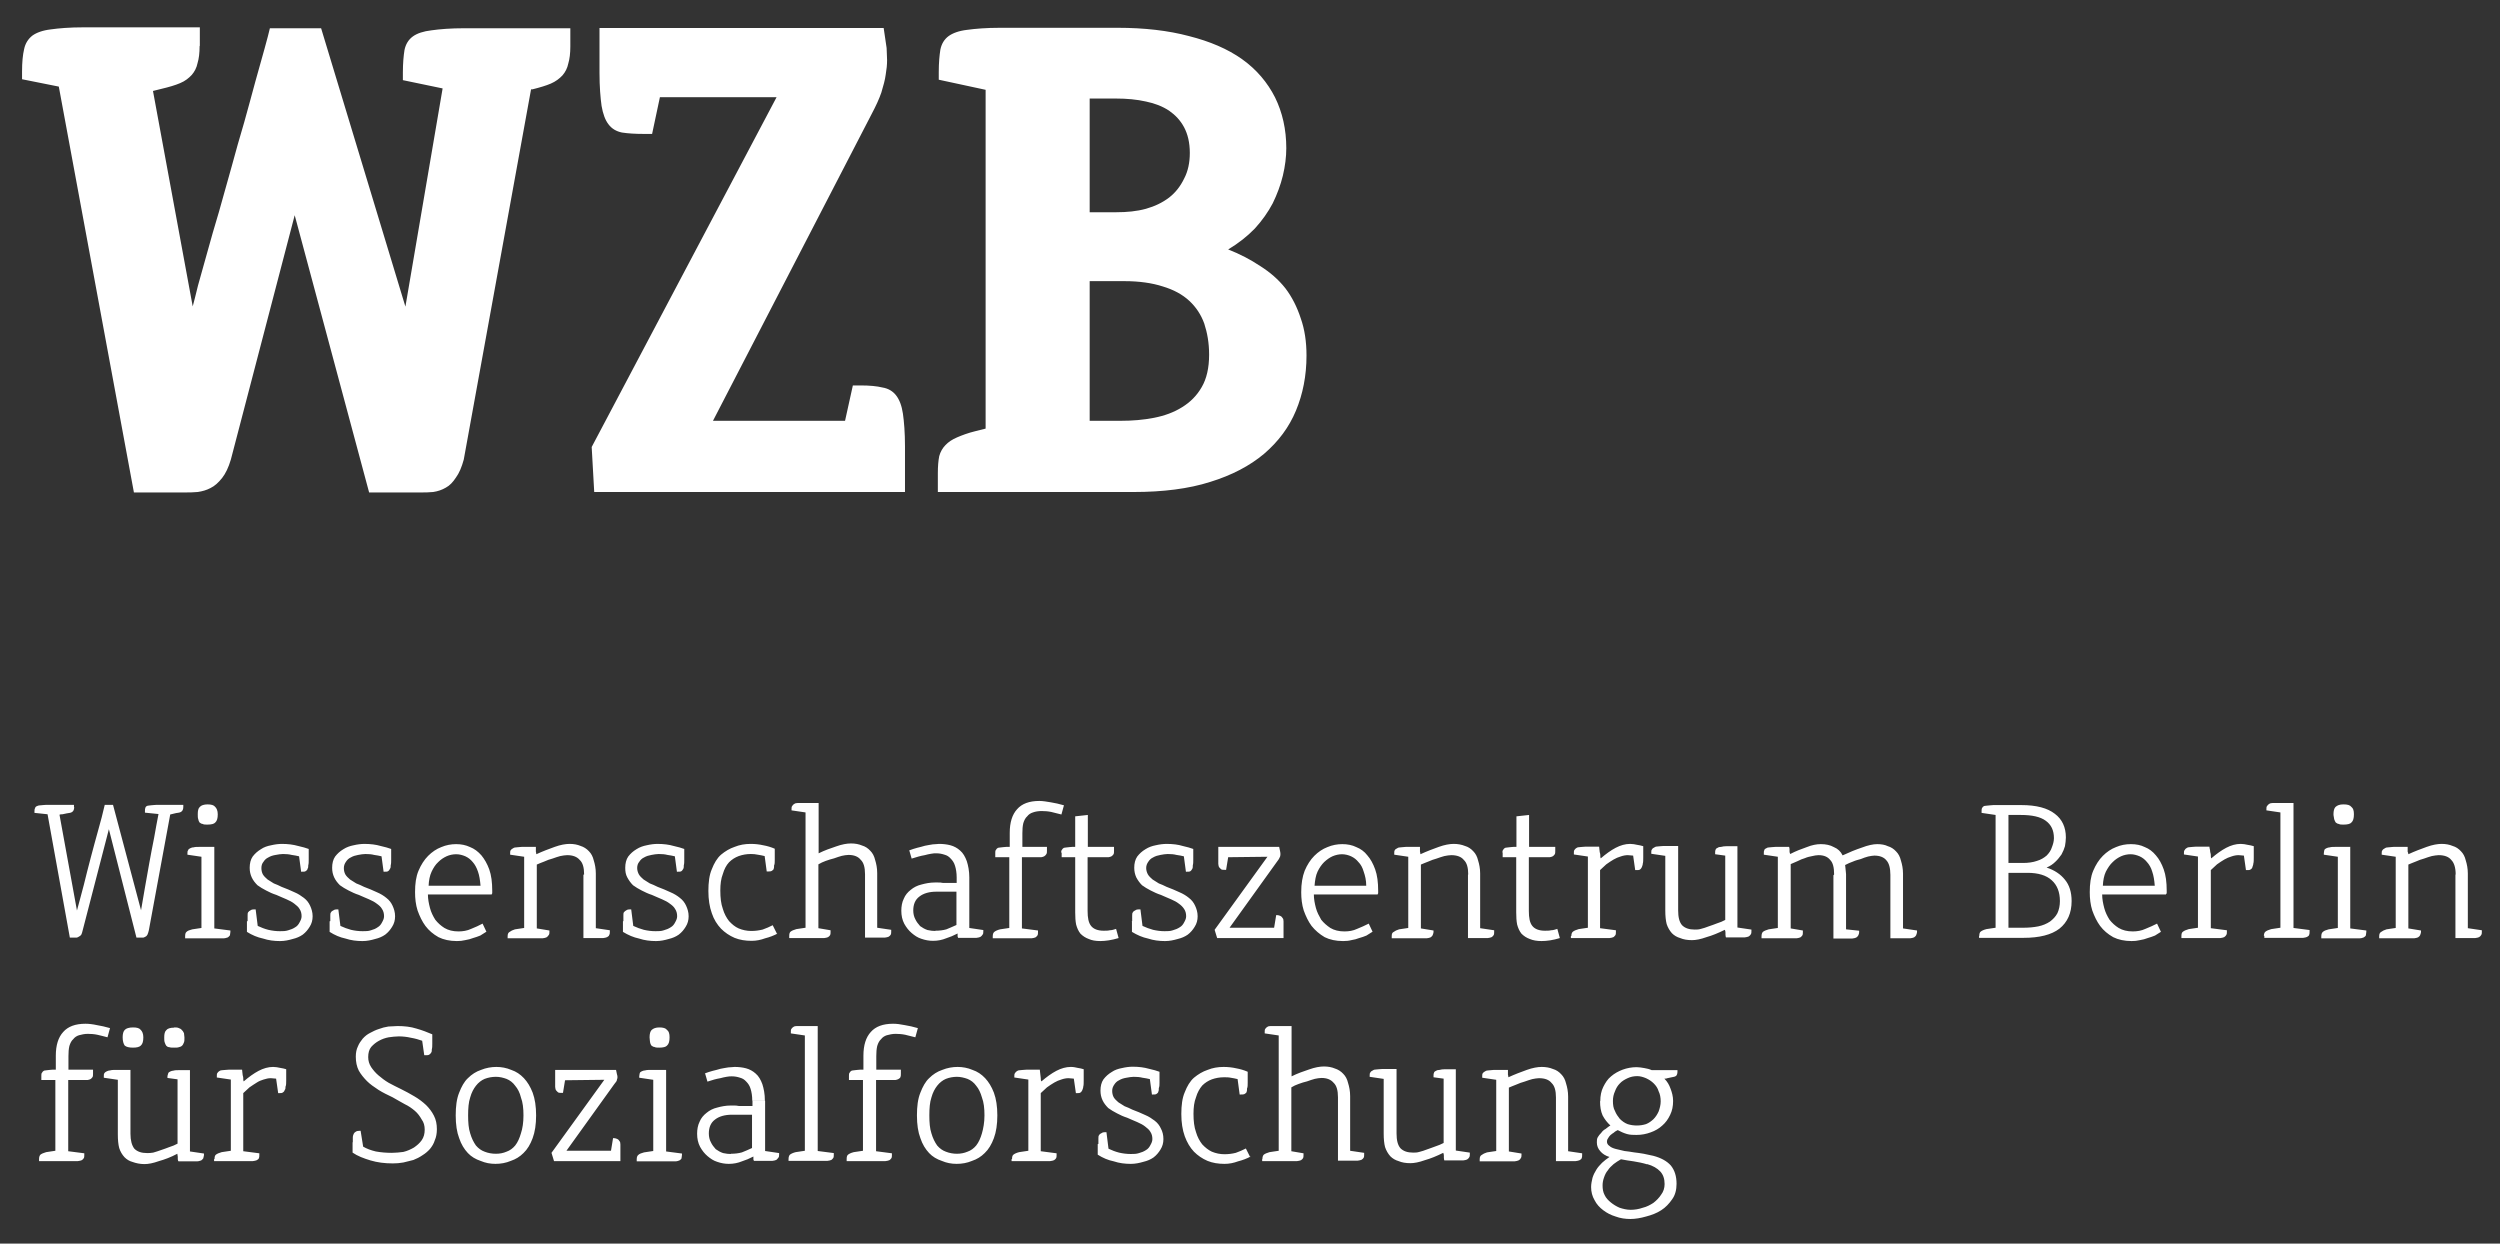 <?xml version="1.0" encoding="UTF-8"?>
<svg xmlns="http://www.w3.org/2000/svg" id="WZB" version="1.1" viewBox="0 0 108.84 54.14">
  <rect x="0" y="0" width="108.84" height="54.14" fill="#333333" stroke="none"/>
  <defs>
    <style>
      .st0 {
        fill: #fff;
      }
    </style>
  </defs>
  <path id="path5890" class="st0" d="M48.66,1.21c1.16,0,2.2.12,3.1.36.91.23,1.69.56,2.32,1.01.63.45,1.1,1.01,1.43,1.66.32.65.49,1.39.49,2.21,0,.38-.05.78-.15,1.2-.1.41-.25.81-.44,1.2-.2.38-.46.75-.78,1.1-.33.34-.71.64-1.16.91.51.2.97.44,1.39.72.43.27.8.59,1.1.97.29.38.51.82.67,1.31.17.48.25,1.02.25,1.62,0,.88-.16,1.68-.46,2.4-.3.72-.76,1.34-1.39,1.88-.62.52-1.4.93-2.34,1.22-.94.3-2.06.44-3.33.44h-8.53v-.82c0-.3.02-.54.06-.74.05-.19.15-.36.27-.48.13-.14.3-.25.51-.34.21-.09.47-.19.8-.27l.44-.11V3.91l-2.04-.44v-.34c0-.39.03-.72.07-.97.05-.25.17-.45.36-.59.18-.13.45-.23.8-.27.36-.05.84-.09,1.43-.09h5.14,0ZM47.44,12.23v6.09h1.35c.51,0,.99-.04,1.45-.13.46-.09.87-.24,1.22-.46.36-.22.65-.51.86-.88.21-.36.32-.83.32-1.41,0-.51-.08-.95-.21-1.35-.14-.39-.36-.72-.65-.99-.3-.28-.69-.49-1.16-.63-.46-.15-1.03-.23-1.66-.23h-1.52ZM47.44,4.31v4.93h1.16c.46,0,.89-.04,1.29-.15.39-.11.72-.27,1.01-.49.28-.22.49-.49.65-.82.17-.32.25-.7.25-1.12,0-.45-.09-.82-.25-1.12-.16-.3-.38-.53-.65-.72-.29-.19-.62-.32-1.01-.4-.4-.09-.83-.13-1.31-.13,0,0-1.14,0-1.14,0ZM38.47,1.21l.13.88c0,.16.02.33.02.53s-.02.4-.06.63c-.03.23-.1.48-.19.78-.1.29-.24.59-.42.93l-6.91,13.36h5.75l.34-1.54h.34c.39,0,.71.03.95.09.25.04.45.16.59.34.15.19.25.46.3.8.05.35.09.83.09,1.43v1.98h-13.53l-.11-1.96,8.05-15.23h-5.08l-.34,1.6h-.36c-.38,0-.69-.02-.95-.06-.25-.05-.45-.17-.59-.36-.14-.18-.24-.45-.3-.8-.05-.36-.09-.84-.09-1.43v-1.96h12.37ZM8.69,2.01c0,.3-.03.54-.09.74-.04.2-.13.37-.25.51-.13.14-.29.27-.51.36-.21.09-.48.17-.82.25l-.36.09,1.73,9.38c.05-.19.13-.49.23-.91.11-.4.25-.88.4-1.43.15-.55.32-1.14.51-1.77.18-.64.36-1.29.55-1.96.18-.66.36-1.31.55-1.94.18-.64.34-1.24.49-1.79.15-.55.29-1.02.4-1.43.11-.4.19-.7.23-.88h2.23l3.67,12.12,1.62-9.5-1.73-.36v-.34c0-.39.03-.72.07-.97.05-.25.17-.45.36-.59.19-.14.47-.23.82-.27.35-.05.83-.09,1.43-.09h4.61v.8c0,.29-.03.54-.09.74-.04.2-.13.37-.25.51-.13.14-.3.27-.51.36-.21.09-.48.17-.8.25h-.06l-2.93,16.12c-.09.33-.2.59-.34.78-.13.2-.27.35-.44.44-.17.1-.35.16-.55.19-.19.02-.36.02-.53.02h-2.26l-3.24-12.07-2.78,10.64c-.1.34-.23.61-.38.8-.16.2-.32.35-.51.44-.17.09-.35.14-.55.17-.2.02-.39.02-.57.02h-2.21L2.56,3.77l-1.6-.32v-.34c0-.39.03-.72.09-.97.05-.25.18-.45.36-.59.18-.13.45-.23.8-.27.35-.05.83-.09,1.43-.09h5.06v.8h0Z"></path>
  <path id="path5982" class="st0" d="M69.67,47.93c0-.22.04-.43.13-.61.09-.18.19-.34.34-.46.15-.13.32-.22.5-.29.19-.07.4-.11.61-.11.11,0,.22.02.34.04.11.02.21.04.32.09h1.12v.06c0,.09-.02.15-.06.19-.04.03-.11.05-.19.06-.08.02-.14.03-.19.04-.04.02-.09.02-.13.02.13.13.21.27.27.44.06.16.11.33.11.53,0,.23-.04.43-.13.61-.09.19-.2.34-.34.46-.14.13-.31.23-.51.3-.19.07-.39.11-.61.11-.14,0-.29,0-.42-.04-.14-.04-.27-.1-.4-.17-.06.03-.12.06-.17.11-.04.03-.1.06-.15.11-.04.04-.08.09-.11.15-.03.04-.04.09-.04.13,0,.07.03.14.11.19.06.06.16.1.27.13.13.03.25.06.38.09.13.02.28.03.42.06.13.02.28.03.42.06.13.03.28.06.42.09.34.09.59.23.76.42.17.21.25.47.25.8,0,.26-.06.49-.19.67-.13.19-.29.36-.48.48-.2.13-.42.21-.65.27-.24.07-.48.11-.69.11s-.44-.03-.65-.11c-.2-.06-.37-.15-.53-.27-.16-.12-.29-.26-.38-.44-.1-.17-.15-.36-.15-.57,0-.14.03-.27.06-.4.04-.13.1-.25.17-.36.06-.1.15-.2.25-.3.1-.09.2-.17.32-.25-.17-.05-.31-.14-.4-.25-.1-.11-.15-.24-.15-.38,0-.09,0-.16.04-.23.04-.07.09-.13.15-.19.05-.07.11-.13.19-.17.07-.05.13-.11.21-.15-.14-.13-.25-.27-.34-.44-.08-.18-.11-.38-.11-.61h0ZM71.71,50.69c-.2-.06-.4-.1-.59-.13-.19-.03-.37-.05-.55-.09-.12.07-.22.13-.32.21-.1.09-.19.17-.25.27-.08.09-.13.2-.17.32-.04.11-.06.22-.06.34,0,.15.02.29.09.42.06.13.16.23.27.32.11.09.24.17.38.23.15.05.32.09.48.09.18,0,.36-.03.53-.09.17-.04.32-.12.46-.21.13-.1.25-.22.34-.36.1-.13.15-.29.15-.46,0-.23-.06-.41-.19-.55-.13-.14-.32-.25-.57-.32h0ZM70.22,47.93c0,.17.02.32.09.44.05.13.13.24.21.34.1.1.21.18.34.23.13.04.26.06.4.06.14,0,.27-.02.4-.06.13-.05.23-.13.32-.21.1-.1.17-.21.23-.34.05-.14.09-.29.09-.44,0-.17-.03-.32-.09-.44-.04-.14-.12-.25-.21-.34-.1-.1-.21-.17-.34-.23-.12-.05-.25-.09-.38-.09-.16,0-.29.03-.42.09-.13.06-.25.13-.34.23-.09.09-.16.2-.21.34-.06.13-.09.27-.09.42h0ZM67.74,47.78c0-.3-.06-.51-.19-.63-.11-.14-.29-.21-.55-.21-.09,0-.18.02-.29.04-.1.03-.21.06-.34.11-.11.03-.23.07-.36.13-.11.04-.22.09-.32.13v2.78l.55.09v.06c0,.06,0,.11-.04.15,0,.03-.04.06-.09.09-.04.02-.1.03-.17.04h-1.52v-.09c0-.1.03-.16.09-.19.05-.04.13-.08.23-.11l.4-.06v-3.1l-.61-.09v-.06c0-.05,0-.1.02-.13.03-.04.06-.07.11-.09.04-.03.1-.04.15-.04.08,0,.15-.02.23-.02h.61v.21s.02.06.02.11c.28-.13.55-.23.8-.32.25-.09.47-.13.65-.13s.35.03.49.09c.14.04.26.12.36.23.1.1.17.23.21.4.05.16.09.35.09.57v2.38l.61.09v.06c0,.06,0,.11-.02.15,0,.03-.04.06-.09.09-.04.02-.1.03-.17.04h-.86v-2.76h0ZM60.8,49.34c0,.3.05.51.17.65.13.13.31.19.55.19.09,0,.17,0,.27-.03.11-.03.22-.06.34-.11.13-.04.24-.09.36-.13.13-.04.24-.09.36-.15v-2.8l-.44-.06v-.06c0-.05,0-.1.02-.13,0-.04.04-.07.09-.09.04-.03.09-.04.15-.04.06-.02.15-.03.25-.03h.46v3.54l.61.09v.06c0,.06,0,.11-.03.15-.02.03-.04.06-.09.09-.04.02-.1.03-.17.04h-.82s-.02-.06-.02-.11v-.09s0-.09-.03-.13c-.28.14-.55.25-.8.32-.25.09-.46.13-.63.13-.2,0-.37-.03-.51-.09-.14-.04-.26-.11-.36-.21-.1-.11-.18-.25-.23-.4-.04-.15-.06-.35-.06-.59v-2.38l-.61-.09v-.06c0-.05,0-.1.03-.13.02-.04.06-.07.11-.09.04-.03.09-.04.15-.04.06,0,.15-.02.25-.02h.63v2.76h0ZM54.96,50.46c0-.1.03-.16.06-.19.05-.04.14-.08.25-.11l.4-.06v-5.02l-.61-.09v-.04c0-.07,0-.12.02-.15.03-.04.05-.07.09-.09.04-.03.09-.04.15-.04h.91v2.19c.26-.13.52-.22.76-.3.25-.09.47-.13.65-.13s.34.03.48.09c.13.04.26.12.36.23.1.1.17.23.21.4.05.16.09.35.09.57v2.38l.61.09v.06c0,.06,0,.11-.02.15-.02.03-.04.06-.09.09-.04.02-.1.03-.17.04h-.86v-2.76c0-.3-.06-.51-.19-.63-.12-.14-.29-.21-.53-.21-.09,0-.19.02-.29.04-.1.03-.21.06-.34.11-.12.03-.23.06-.36.11-.12.04-.22.09-.32.15v2.78l.53.09v.06c0,.06,0,.11-.02.15-.02.03-.04.06-.09.09-.04.02-.1.03-.17.04h-1.52v-.09h0ZM54.45,50.35c-.17.09-.35.16-.55.21-.19.07-.38.11-.59.11-.27,0-.52-.04-.74-.13-.23-.1-.42-.23-.59-.4-.17-.18-.3-.4-.4-.67-.1-.28-.15-.6-.15-.97s.04-.7.15-.95c.1-.26.23-.48.4-.63.18-.15.38-.27.59-.34.22-.09.45-.13.7-.13.19,0,.38.02.55.06.17.03.34.08.5.15v.48c0,.1,0,.19-.03.25,0,.06,0,.11-.02.15,0,.03-.04.06-.09.09-.04.02-.1.02-.15.02h-.06l-.09-.67c-.1-.03-.2-.04-.3-.06-.09-.02-.19-.02-.29-.02-.19,0-.36.03-.53.09-.16.06-.3.15-.42.27-.11.13-.21.3-.27.51-.08.2-.11.44-.11.72,0,.31.03.58.11.8.06.21.16.39.27.53.13.14.27.25.42.32.17.07.35.11.55.11.17,0,.33-.02.49-.06.15-.05.3-.12.44-.19l.19.38h0ZM47.82,49.8v-.23c0-.07,0-.12.03-.15.02-.04.06-.07.11-.09.04-.03.09-.04.15-.04h.06l.09.72c.15.07.3.13.46.17.17.04.34.06.51.06.13,0,.24,0,.36-.04.11-.03.21-.07.3-.13.09-.05.15-.13.19-.21.05-.09.09-.17.09-.27,0-.13-.03-.23-.09-.32-.05-.09-.14-.16-.23-.23-.09-.07-.2-.13-.34-.19-.13-.05-.27-.12-.44-.19-.16-.05-.31-.12-.44-.19-.14-.07-.27-.15-.38-.23-.1-.1-.19-.21-.25-.34-.06-.13-.09-.26-.09-.42,0-.19.04-.36.13-.49.1-.13.21-.23.36-.32.13-.09.28-.14.44-.17.17-.04.32-.06.48-.06.26,0,.49.03.7.09.19.04.35.09.46.13v.46c0,.1,0,.19-.03.25,0,.06,0,.11-.02.15,0,.04-.04.08-.09.11-.03.02-.08.02-.15.02h-.04l-.09-.67c-.1-.03-.21-.04-.32-.06-.12-.03-.24-.04-.38-.04-.1,0-.21.02-.32.04-.12.02-.22.05-.32.11-.09.04-.16.11-.21.19-.05.07-.09.16-.09.27,0,.1.02.19.06.27.05.09.13.16.21.23.09.06.17.11.27.17.11.04.22.09.34.15.19.07.38.15.55.23.17.07.3.16.42.25.13.1.21.21.27.34.07.13.11.28.11.46,0,.17-.04.32-.13.46-.08.13-.17.24-.3.34-.13.09-.27.15-.44.19-.17.05-.35.09-.55.09-.25,0-.5-.03-.74-.11-.25-.05-.48-.15-.7-.29v-.46h0ZM44.06,50.46c0-.1.02-.16.06-.19.05-.04.13-.08.25-.11l.4-.06v-3.1l-.61-.09v-.06c0-.05,0-.1.03-.13.02-.04.05-.07.09-.09.04-.03.09-.04.15-.04.07,0,.15-.02.25-.02h.59c0,.07.02.13.02.19,0,.06.02.11.02.17,0,.06,0,.11.03.15.22-.19.44-.35.65-.46.21-.11.42-.17.63-.17.11,0,.21.02.29.04.1.02.19.03.27.06v.49c0,.11,0,.21-.02.27,0,.06-.03.11-.04.15-.02.04-.04.08-.09.11-.03.02-.08.02-.13.02h-.06l-.09-.63c-.08,0-.15-.02-.23-.02-.1,0-.21.02-.32.06-.1.03-.2.07-.3.13-.1.06-.21.13-.32.21-.1.09-.19.17-.27.25v2.53l.69.09v.06c0,.06,0,.11-.02.15-.02.03-.04.06-.09.09-.04.02-.1.03-.17.04h-1.68v-.09h0ZM39.92,48.56c0-.39.04-.72.15-.99.1-.26.22-.48.38-.63.17-.17.36-.29.57-.36.22-.09.45-.13.67-.13s.44.04.65.13c.21.07.39.19.55.36.15.16.28.37.38.63.1.27.15.6.15.99s-.05.72-.15.99c-.1.27-.23.49-.4.65-.16.16-.34.27-.55.34-.21.09-.44.13-.67.13s-.44-.04-.65-.13c-.21-.07-.4-.18-.55-.34-.16-.17-.29-.38-.38-.65-.1-.26-.15-.59-.15-.99h0ZM40.46,48.56c0,.31.02.57.09.78.06.21.15.39.25.53.11.13.24.22.38.27.15.06.32.09.48.09s.32-.03.46-.09c.15-.05.28-.15.38-.27.11-.14.19-.32.25-.53.06-.21.11-.47.11-.78s-.03-.57-.11-.78c-.06-.21-.14-.38-.25-.51-.1-.14-.23-.24-.38-.3-.14-.05-.3-.09-.46-.09s-.33.03-.48.09c-.14.06-.27.16-.38.3-.1.13-.19.29-.25.51-.07.21-.09.47-.09.78ZM36.96,46.83c0-.05,0-.1.03-.13.02-.04.05-.07.09-.09.04,0,.09-.02.15-.02.05,0,.13-.02.21-.02h.15v-.61c0-.46.11-.8.32-1.03.21-.24.53-.36.97-.36.15,0,.32.02.51.06.18.03.37.07.57.13l-.11.4c-.16-.04-.31-.08-.44-.11-.14-.03-.29-.04-.42-.04-.14,0-.27.03-.38.06-.1.03-.19.09-.25.17-.08.07-.13.17-.17.3-.03.13-.04.27-.04.44v.59h1.07v.17c0,.06,0,.11-.02.15,0,.03-.04.06-.09.09-.03.02-.08.03-.13.04h-.84v3.1l.69.09v.06c0,.06,0,.11-.02.15-.03.03-.04.06-.09.09-.04.02-.1.03-.17.04h-1.69v-.09c0-.1.02-.16.06-.19.05-.04.13-.08.25-.11l.4-.06v-3.08h-.61v-.19h0ZM34.33,50.46c0-.1.03-.16.06-.19.05-.04.13-.08.25-.11l.4-.06v-5.02l-.61-.09v-.04c0-.07,0-.12.02-.15.03-.04.05-.07.09-.09.04-.03.09-.04.15-.04h.91v5.44l.7.09v.06c0,.06,0,.11-.02.15-.03.03-.04.06-.09.09-.04.02-.1.03-.17.04h-1.69v-.09h0ZM32.82,50.54s0-.03-.02-.06v-.13c-.17.09-.34.16-.5.21-.17.07-.36.11-.57.11-.17,0-.34-.03-.51-.09-.16-.05-.29-.14-.42-.25-.13-.11-.23-.24-.32-.4-.09-.17-.13-.36-.13-.57,0-.19.03-.37.11-.53.06-.15.17-.28.3-.38.13-.11.29-.19.46-.23.18-.05.38-.09.59-.09h.13c.06,0,.15,0,.23.02h.59v-.23h.55v2.19l.61.09v.06c0,.06,0,.11-.04.15-.03.03-.04.06-.09.09-.04.02-.1.03-.17.04h-.8ZM31.82,50.23c.18,0,.34-.02.48-.06.14-.05.28-.12.44-.19v-1.45h-.87c-.31,0-.56.07-.74.21-.19.14-.27.35-.27.61,0,.14.03.27.09.38.05.11.13.21.21.3.1.07.2.13.32.17.13.03.24.04.34.04h0ZM30.69,46.73c.11-.04.22-.08.34-.11.11-.03.22-.05.34-.09.13-.03.24-.04.34-.06.11,0,.2-.02.27-.02.18,0,.35.02.5.06.15.04.3.12.42.23.13.11.22.27.29.46.06.19.11.42.11.72h-.55c0-.21-.03-.38-.07-.51-.04-.14-.11-.24-.19-.32-.08-.09-.16-.14-.27-.17-.12-.04-.23-.06-.36-.06-.06,0-.14,0-.23.02-.09.02-.18.03-.27.06-.09.02-.18.03-.27.06-.1.03-.2.06-.29.09l-.11-.38h0ZM28.99,46.58h-.65c-.1,0-.18,0-.25.02-.05,0-.11.02-.15.04-.04.02-.08.04-.09.09,0,.03-.02.07-.02.13v.06l.61.09v3.1l-.4.06c-.11.03-.2.06-.25.11-.04.03-.07.09-.07.19v.09h1.69c.08,0,.13-.03.17-.04.04-.03.08-.05.09-.09,0-.04.02-.09.02-.15v-.06l-.69-.09v-3.54h0ZM28.7,44.73c.17,0,.28.03.34.11.08.06.11.16.11.32,0,.17-.03.29-.11.36-.05.06-.17.09-.34.09-.09,0-.15,0-.21-.03-.04,0-.09-.03-.13-.06-.03-.04-.05-.09-.06-.15,0-.05-.02-.13-.02-.21,0-.15.03-.26.09-.32.08-.07.18-.11.34-.11h0ZM26.82,46.58l.04.19c.03.09.03.16,0,.23,0,.06-.05.12-.11.19l-2.09,2.91h1.94l.09-.55h.04c.05,0,.11.02.15.04.04.02.06.04.09.09.03.03.04.08.04.15v.72h-2.89l-.11-.36,2.3-3.18-1.71.02-.09.55h-.04c-.08,0-.13,0-.17-.02-.03-.03-.06-.05-.09-.09-.03-.04-.03-.09-.04-.15v-.74h2.64ZM19.84,48.56c0-.39.04-.72.15-.99.1-.26.22-.48.38-.63.17-.17.36-.29.57-.36.22-.09.45-.13.67-.13s.44.04.65.13c.21.07.39.19.55.36.15.16.28.37.38.63.1.27.15.6.15.99s-.05.72-.15.99c-.1.27-.23.49-.4.65-.16.16-.34.27-.55.34-.21.09-.44.13-.67.13s-.44-.04-.65-.13c-.21-.07-.4-.18-.55-.34-.16-.17-.29-.38-.38-.65-.1-.26-.15-.59-.15-.99ZM20.38,48.56c0,.31.02.57.09.78.06.21.15.39.25.53.11.13.24.22.38.27.15.06.32.09.49.09s.32-.03.46-.09c.15-.05.28-.15.38-.27.11-.14.19-.32.25-.53.07-.21.11-.47.11-.78s-.03-.57-.11-.78c-.05-.21-.14-.38-.25-.51-.1-.14-.23-.24-.38-.3-.14-.05-.29-.09-.46-.09s-.33.03-.49.09c-.14.06-.27.16-.38.3-.1.13-.19.29-.25.51-.07.21-.09.47-.09.78ZM15.36,49.74v-.21c0-.07.02-.13.04-.17.02-.04.05-.07.09-.09.04-.03.1-.04.17-.04h.04l.11.69c.15.09.34.16.55.21.22.04.45.06.7.06.17,0,.34-.02.5-.04.17-.04.32-.11.46-.19.13-.09.25-.19.34-.32.09-.13.13-.28.13-.46,0-.17-.04-.32-.13-.44-.08-.14-.17-.27-.3-.38-.13-.11-.27-.21-.44-.29-.17-.1-.35-.19-.53-.3-.21-.1-.42-.2-.61-.32-.2-.13-.37-.25-.5-.38-.14-.14-.27-.3-.36-.46-.09-.18-.13-.38-.13-.61,0-.17.03-.32.09-.44.05-.13.13-.24.21-.34.1-.11.2-.19.32-.25.13-.07.25-.13.38-.17.13-.05.28-.09.42-.11.14,0,.27-.02.4-.02.29,0,.57.03.82.11.25.07.48.16.69.25v.4c0,.1,0,.19-.02.25,0,.06,0,.11-.03.15-.02.03-.04.06-.09.09-.04.02-.1.02-.15.02h-.06l-.09-.63c-.14-.05-.31-.1-.49-.13-.17-.04-.35-.06-.53-.06-.14,0-.29.02-.44.04-.16.03-.29.08-.42.15-.13.07-.24.16-.34.27-.09.11-.13.26-.13.44,0,.16.04.3.13.44.09.13.19.25.32.36.13.11.27.22.44.32.17.09.34.18.53.27.21.1.4.21.59.32.19.11.36.24.51.38.13.13.25.28.34.46.09.17.13.37.13.59,0,.18-.03.35-.09.48-.04.14-.12.27-.21.38-.09.1-.19.19-.32.27-.13.09-.27.16-.4.21-.14.04-.29.07-.44.11-.16.03-.31.04-.46.04-.35,0-.67-.04-.97-.13-.3-.09-.56-.19-.78-.34v-.46h0ZM9.34,50.46c0-.1.02-.16.06-.19.05-.04.14-.08.25-.11l.4-.06v-3.1l-.61-.09v-.06c0-.05,0-.1.02-.13.03-.04.05-.07.09-.09.04-.03.1-.04.15-.04.08,0,.16-.02.25-.02h.59c0,.07.02.13.02.19,0,.06.03.11.03.17,0,.06,0,.11.02.15.22-.19.44-.35.65-.46.21-.11.42-.17.63-.17.11,0,.21.02.3.04.1.02.19.03.27.06v.49c0,.11,0,.21-.03.27,0,.06,0,.11-.04.15,0,.04-.04.08-.09.11-.03.02-.08.02-.13.02h-.06l-.09-.63c-.08,0-.15-.02-.23-.02-.1,0-.2.02-.32.06-.1.03-.2.07-.29.13-.1.06-.2.13-.32.21-.1.09-.19.17-.27.25v2.53l.7.09v.06c0,.06,0,.11-.02.15,0,.03-.04.06-.09.09-.04.02-.1.03-.17.04h-1.69v-.09h.01ZM5.68,46.58h-.63c-.1,0-.18,0-.25.02-.05,0-.11.02-.15.04-.04.02-.08.04-.11.09-.02.03-.02.07-.02.13v.06l.61.09v2.38c0,.24.02.44.06.59.05.16.13.29.23.4.1.1.21.17.36.21.14.05.31.09.51.09.17,0,.38-.04.63-.13.25-.07.52-.17.8-.32,0,.04.02.09.02.13v.09s0,.08.03.11h.82c.06,0,.13-.03.17-.04.04-.03.06-.05.09-.09,0-.04.03-.09.03-.15v-.06l-.61-.09v-3.54h-.46c-.1,0-.19,0-.25.02-.05,0-.11.02-.15.04-.04.02-.08.04-.09.09,0,.03-.03.07-.03.13v.06l.44.06v2.8c-.11.06-.23.11-.36.15-.11.04-.23.09-.36.13-.11.04-.23.08-.34.11-.1.02-.19.02-.27.02-.24,0-.42-.06-.55-.19-.11-.14-.17-.36-.17-.65v-2.76h0ZM5.79,44.73c.17,0,.28.03.34.11.06.06.11.16.11.32,0,.17-.03.29-.11.36-.06.06-.17.09-.34.09s-.29-.03-.36-.09c-.05-.07-.09-.19-.09-.36,0-.15.03-.26.09-.32.06-.07.19-.11.36-.11ZM7.58,44.73c.09,0,.15,0,.21.03.05.02.1.04.13.09.04.03.06.07.09.13,0,.06.02.12.02.19,0,.09,0,.16-.02.21-.03.06-.04.11-.09.15-.03.03-.08.05-.13.06-.05.02-.13.02-.21.02s-.16,0-.21-.02c-.06,0-.1-.03-.13-.06-.03-.04-.05-.09-.07-.15-.02-.05-.02-.13-.02-.21,0-.15.02-.26.09-.32.05-.07.17-.11.34-.11h0ZM1.8,46.83c0-.05,0-.1.03-.13.02-.04.05-.07.09-.09.04,0,.09-.02.15-.02.05,0,.13-.02.21-.02h.15v-.61c0-.46.11-.8.32-1.03.21-.24.53-.36.97-.36.15,0,.32.02.5.06.18.03.37.07.57.13l-.11.4c-.16-.04-.3-.08-.44-.11-.14-.03-.28-.04-.42-.04s-.27.03-.38.06c-.1.03-.19.09-.25.17-.08.07-.13.17-.17.3-.03.13-.04.27-.04.44v.59h1.07v.17c0,.06,0,.11-.02.15-.03.03-.04.06-.09.09-.03.02-.08.03-.13.04h-.84v3.1l.7.09v.06c0,.06,0,.11-.02.15-.03.03-.04.06-.09.09-.04.02-.1.03-.17.04h-1.69v-.09c0-.1.03-.16.06-.19.05-.04.14-.08.25-.11l.4-.06v-3.08h-.61v-.19h0ZM106.91,38.07c0-.3-.07-.51-.19-.63-.11-.14-.3-.21-.55-.21-.09,0-.18.02-.3.04-.1.03-.21.06-.34.11-.11.03-.23.07-.36.13-.11.04-.22.09-.32.13v2.78l.55.09v.06c0,.06-.03.11-.04.15-.02.03-.04.06-.09.09-.04.02-.1.03-.17.04h-1.52v-.09c0-.1.03-.16.09-.19.05-.04.13-.08.23-.11l.4-.06v-3.1l-.61-.09v-.06c0-.05,0-.1.03-.13.02-.04.07-.07.11-.09.04-.03.09-.04.15-.04.07,0,.15-.02.23-.02h.61v.21s.03.06.03.11c.28-.13.55-.23.8-.32.25-.09.47-.13.65-.13s.34.03.48.09c.14.04.26.12.36.23.1.1.17.23.21.4.05.16.09.35.09.57v2.38l.61.09v.06c0,.06,0,.11-.03.15-.02.03-.04.06-.09.09-.04.02-.1.03-.17.04h-.86v-2.76h0ZM102.33,36.87h-.65c-.1,0-.18,0-.25.02-.05,0-.11.02-.15.04-.04.02-.08.04-.09.09,0,.03-.02.07-.02.13v.06l.61.09v3.1l-.4.06c-.11.03-.2.06-.25.11-.04.03-.07.09-.07.19v.09h1.68c.08,0,.13-.03.17-.04.04-.03.08-.05.09-.09,0-.04.02-.09.02-.15v-.06l-.7-.09v-3.54h0ZM102.03,35.02c.17,0,.28.03.34.11.08.06.11.16.11.32,0,.17-.03.29-.11.36-.05.06-.17.09-.34.09-.09,0-.16,0-.21-.03-.04,0-.09-.03-.13-.06-.03-.04-.05-.09-.07-.15,0-.05-.03-.13-.03-.21,0-.15.03-.26.09-.32.08-.07.18-.11.34-.11h0ZM98.56,40.75c0-.1.03-.16.07-.19.05-.04.14-.08.25-.11l.4-.06v-5.02l-.61-.09v-.04c0-.07,0-.12.03-.15.03-.04.05-.07.09-.09.04-.03.1-.04.15-.04h.91v5.44l.7.09v.06c0,.06,0,.11-.02.15,0,.03-.04.06-.09.09-.04.02-.1.03-.17.04h-1.69v-.09h-.01ZM94.97,40.75c0-.1.02-.16.07-.19.05-.04.14-.08.25-.11l.4-.06v-3.1l-.61-.09v-.06c0-.05,0-.1.03-.13.02-.04.05-.07.09-.09.04-.03.09-.04.15-.04.07,0,.15-.02.25-.02h.59c0,.07.03.13.03.19,0,.06.03.11.03.17,0,.06,0,.11.02.15.22-.19.44-.35.65-.46.21-.11.42-.17.63-.17.11,0,.21.02.3.04.1.02.19.03.27.06v.49c0,.11,0,.21-.02.27,0,.06-.03.11-.04.15,0,.04-.04.08-.09.11-.03.02-.08.02-.13.02h-.06l-.09-.63c-.08,0-.15-.02-.23-.02-.1,0-.21.02-.32.06-.1.03-.2.07-.3.13-.1.06-.21.13-.32.21-.1.09-.19.17-.27.25v2.53l.7.09v.06c0,.06,0,.11-.03.15-.02.03-.04.06-.09.09-.04.02-.1.03-.17.04h-1.69v-.09h-.02ZM94.09,40.56c-.09.06-.18.11-.27.17-.1.04-.21.08-.32.11-.1.04-.21.07-.34.09-.12.03-.23.04-.36.04-.31,0-.58-.06-.8-.17-.23-.13-.42-.29-.57-.49-.14-.19-.25-.42-.34-.67-.08-.25-.11-.52-.11-.8,0-.36.04-.67.15-.93.11-.26.25-.48.42-.65.17-.17.36-.3.57-.38.21-.09.42-.13.65-.13s.43.04.61.13c.18.07.34.19.48.36.14.16.25.36.34.61.09.25.13.56.13.93v.1s0,.03-.03.04v.02h-2.78c0,.2.04.4.09.59.05.19.13.35.23.51.11.14.24.26.4.36.17.1.37.15.61.15.19,0,.38-.03.55-.11.18-.07.35-.15.51-.23l.17.36h0ZM92.76,37.19c-.14,0-.29.03-.42.09-.13.06-.25.14-.36.25-.12.11-.21.25-.3.42-.08.17-.12.38-.13.61h2.26c-.02-.24-.05-.44-.11-.61-.05-.18-.14-.32-.23-.42-.09-.11-.19-.19-.32-.25-.12-.05-.25-.09-.4-.09h0ZM86.17,40.75c0-.1.02-.16.06-.19.05-.04.13-.08.25-.11l.4-.06v-4.91l-.61-.09v-.06c0-.05,0-.11.02-.15.02-.04.05-.07.09-.09.04,0,.1-.02.17-.02.06,0,.15-.02.23-.02h1.22c.66,0,1.14.13,1.46.38.32.24.48.59.48,1.03,0,.13-.02.25-.04.38-.03.11-.08.23-.15.36-.08.11-.16.22-.27.32-.1.1-.23.19-.38.25.34.11.61.29.8.53.19.23.29.54.29.93,0,.52-.18.92-.53,1.2-.35.27-.88.4-1.56.4h-1.94v-.09h0ZM87.44,38.01v2.38h.63c.25,0,.47-.02.67-.06.19-.04.36-.11.51-.21.13-.1.24-.21.32-.36.07-.15.11-.33.11-.53,0-.39-.12-.7-.36-.91-.23-.21-.58-.32-1.05-.32h-.82ZM87.44,35.48v2.09h.63c.23,0,.44-.03.61-.09.17-.05.3-.13.42-.23.11-.11.19-.23.23-.36.05-.13.09-.26.09-.4,0-.34-.12-.59-.36-.76-.23-.17-.59-.25-1.08-.25h-.55ZM79.85,38.07c0-.3-.05-.51-.17-.63-.11-.14-.28-.21-.51-.21-.09,0-.18.02-.27.04-.1.02-.21.04-.32.09-.1.03-.21.07-.32.13-.1.04-.2.09-.3.13v2.8l.53.09v.06c0,.06,0,.11-.02.15-.03.03-.04.06-.09.09-.04.02-.1.03-.17.04h-1.52v-.09c0-.1.03-.16.06-.19.05-.04.14-.08.25-.11l.4-.06v-3.1l-.61-.09v-.06c0-.05,0-.1.02-.13,0-.04.04-.07.09-.09.04-.03.09-.04.15-.04.07,0,.15-.02.25-.02h.59s.02.06.02.09v.11s0,.06.03.11c.25-.13.49-.22.72-.3.22-.09.43-.13.61-.13.22,0,.41.04.57.13.17.07.3.19.38.36.3-.14.57-.25.84-.34.26-.1.49-.15.67-.15s.34.03.46.09c.14.04.26.12.36.23.1.1.17.23.21.4.05.16.09.35.09.57v2.38l.61.09v.06c0,.06-.03.11-.04.15-.02.03-.04.06-.09.09-.04.02-.1.03-.17.04h-.86v-2.76c0-.3-.06-.51-.17-.63-.11-.14-.29-.21-.53-.21-.08,0-.16.02-.27.04-.1.03-.21.06-.32.11-.11.03-.23.06-.34.11-.11.04-.23.09-.34.15,0,.06.02.12.02.19,0,.06.02.13.02.21v2.4l.57.06v.06c0,.06-.02.11-.04.15-.02.03-.04.06-.09.09-.04.02-.1.03-.17.04h-.82v-2.76h.01ZM73.06,39.63c0,.3.05.51.17.65.13.13.31.19.55.19.09,0,.17,0,.27-.03.11-.03.22-.06.34-.11.13-.04.25-.09.36-.13.13-.04.25-.09.36-.15v-2.8l-.44-.06v-.06c0-.05,0-.1.02-.13,0-.04.04-.07.09-.09.04-.03.09-.04.15-.04.07-.02.15-.03.25-.03h.46v3.54l.61.09v.06c0,.06,0,.11-.03.15-.02.03-.04.06-.09.09-.04.02-.1.03-.17.04h-.82s-.02-.06-.02-.11v-.09s0-.09-.03-.13c-.28.14-.55.25-.8.32-.25.09-.46.13-.63.13-.2,0-.37-.03-.51-.09-.14-.04-.26-.11-.36-.21-.1-.11-.18-.25-.23-.4-.04-.15-.06-.35-.06-.59v-2.38l-.61-.09v-.06c0-.05,0-.1.03-.13.02-.04.06-.07.11-.09.04-.03.09-.04.15-.04.06,0,.15-.02.25-.02h.63v2.76h0ZM68.41,40.75c0-.1.03-.16.07-.19.05-.04.14-.08.25-.11l.4-.06v-3.1l-.61-.09v-.06c0-.05,0-.1.02-.13.03-.04.05-.07.09-.09.04-.03.09-.04.15-.04.06,0,.15-.02.25-.02h.59c0,.07.02.13.02.19,0,.06.03.11.03.17,0,.06,0,.11.02.15.22-.19.44-.35.65-.46.21-.11.42-.17.63-.17.11,0,.21.02.3.04.1.02.19.03.27.06v.49c0,.11,0,.21-.02.27,0,.06-.03.11-.04.15-.02.04-.04.08-.09.11-.03.02-.08.02-.13.02h-.07l-.09-.63c-.08,0-.15-.02-.23-.02-.1,0-.21.02-.32.06-.1.03-.2.07-.3.13-.1.06-.21.13-.32.21-.1.09-.19.17-.27.25v2.53l.69.09v.06c0,.06,0,.11-.02.15-.03.03-.04.06-.09.09-.04.02-.1.03-.17.04h-1.68v-.09h0ZM65.41,37.13c0-.05,0-.1.03-.13.02-.04.05-.07.09-.09.04,0,.09-.02.15-.02.05,0,.13-.02.21-.02h.13v-1.33l.55-.06v1.39h1.14v.17c0,.06,0,.11-.02.15-.03.03-.04.06-.09.09-.03.02-.08.03-.13.04h-.91v2.34c0,.3.04.51.15.65.11.14.3.21.55.21.1,0,.19,0,.27-.02.09,0,.17-.03.27-.06l.11.4c-.29.09-.56.13-.8.13-.2,0-.37-.03-.51-.09-.14-.05-.26-.13-.36-.23-.09-.11-.15-.25-.19-.4-.03-.15-.04-.33-.04-.53v-2.4h-.59v-.21ZM63.92,38.07c0-.3-.06-.51-.19-.63-.11-.14-.3-.21-.55-.21-.09,0-.19.02-.3.04-.1.03-.21.06-.34.11-.11.03-.23.07-.36.13-.11.04-.22.09-.32.13v2.78l.55.09v.06c0,.06-.03.11-.04.15-.02.03-.04.06-.09.09-.04.02-.1.03-.17.04h-1.52v-.09c0-.1.02-.16.09-.19.05-.04.13-.08.23-.11l.4-.06v-3.1l-.61-.09v-.06c0-.05,0-.1.02-.13.02-.04.06-.07.11-.09.04-.03.09-.04.15-.04.06,0,.15-.02.23-.02h.61v.21s.02.06.02.11c.28-.13.55-.23.8-.32.25-.09.47-.13.65-.13s.34.03.49.09c.14.04.26.12.36.23.1.1.17.23.21.4.05.16.09.35.09.57v2.38l.61.09v.06c0,.06,0,.11-.02.15-.03.03-.04.06-.09.09-.04.02-.1.03-.17.04h-.86v-2.76h0ZM59.76,40.56c-.09.06-.18.11-.27.17-.1.04-.2.08-.32.11-.1.04-.21.07-.34.09-.11.03-.23.04-.36.04-.31,0-.58-.06-.8-.17-.22-.13-.41-.29-.57-.49-.14-.19-.25-.42-.34-.67-.08-.25-.11-.52-.11-.8,0-.36.05-.67.15-.93.11-.26.25-.48.42-.65.17-.17.36-.3.57-.38.21-.09.43-.13.65-.13s.43.04.61.13c.18.07.35.19.48.36.14.16.25.36.34.61.09.25.13.56.13.93v.1s0,.03-.02.04v.02h-2.78c0,.2.04.4.09.59.05.19.14.35.23.51.11.14.25.26.4.36.17.1.37.15.61.15.2,0,.38-.03.55-.11.18-.07.35-.15.51-.23l.17.36h0ZM58.43,37.19c-.14,0-.28.03-.42.09-.13.06-.24.14-.36.25-.11.11-.21.25-.29.42-.08.17-.11.38-.13.61h2.25c0-.24-.05-.44-.11-.61-.05-.18-.13-.32-.23-.42-.09-.11-.19-.19-.32-.25-.11-.05-.25-.09-.4-.09h0ZM55.69,36.87l.04.19c.02.09.02.16,0,.23-.03.06-.05.12-.11.19l-2.09,2.91h1.94l.09-.55h.04c.05,0,.11.02.15.04.04.02.06.04.09.09.03.03.04.08.04.15v.72h-2.89l-.11-.36,2.3-3.18-1.71.02-.09.55h-.04c-.08,0-.13,0-.17-.02-.03-.03-.06-.05-.09-.09-.03-.04-.03-.09-.04-.15v-.74h2.64ZM49.29,40.1v-.23c0-.07,0-.12.03-.15.02-.04.06-.07.11-.09.04-.03.09-.04.15-.04h.07l.09.72c.15.07.31.13.46.17.17.04.34.06.5.06.13,0,.25,0,.36-.04.11-.03.21-.07.3-.13.09-.05.15-.13.19-.21.05-.09.09-.17.09-.27,0-.13-.03-.23-.09-.32-.06-.09-.13-.16-.23-.23-.09-.07-.2-.13-.34-.19-.13-.05-.27-.12-.44-.19-.16-.05-.3-.12-.44-.19-.14-.07-.27-.15-.38-.23-.1-.1-.18-.21-.25-.34-.06-.13-.09-.27-.09-.42,0-.19.04-.36.13-.49.1-.13.21-.23.36-.32.14-.09.29-.14.44-.17.17-.04.33-.06.49-.06.26,0,.5.03.69.09.19.04.35.09.46.13v.46c0,.1,0,.19-.02.25,0,.06,0,.11-.02.15-.03.04-.04.08-.09.11-.03.02-.08.02-.15.02h-.04l-.09-.67c-.1-.03-.21-.04-.32-.06-.11-.03-.24-.04-.38-.04-.1,0-.21.02-.32.04-.11.02-.22.05-.32.11-.09.04-.16.11-.21.19-.05.07-.09.16-.09.27,0,.1.03.19.07.27.05.09.13.16.21.23.09.06.17.11.27.17.11.04.22.09.34.15.19.07.38.15.55.23.17.07.31.16.42.25.13.1.21.21.27.34.06.13.11.28.11.46,0,.17-.04.32-.13.46-.08.13-.17.24-.3.34-.13.09-.27.15-.44.19-.17.05-.35.09-.55.09-.25,0-.5-.03-.74-.11-.24-.05-.47-.15-.7-.29v-.46h-.02ZM46.2,37.13c0-.05,0-.1.03-.13.02-.04.05-.07.09-.09.04,0,.09-.02.15-.02.05,0,.13-.02.21-.02h.13v-1.33l.55-.06v1.39h1.14v.17c0,.06,0,.11-.02.15-.03.03-.04.06-.09.09-.03.02-.08.03-.13.04h-.91v2.34c0,.3.04.51.15.65.11.14.3.21.55.21.1,0,.19,0,.27-.02.09,0,.17-.03.27-.06l.11.4c-.3.09-.57.13-.8.13-.2,0-.37-.03-.5-.09-.14-.05-.26-.13-.36-.23-.09-.11-.15-.25-.19-.4-.03-.15-.04-.33-.04-.53v-2.4h-.59v-.21ZM43.33,37.13c0-.05,0-.1.03-.13.02-.04.05-.07.09-.09.04,0,.09-.02.15-.02.05,0,.13-.02.21-.02h.15v-.61c0-.46.11-.8.32-1.03.21-.24.53-.36.97-.36.15,0,.32.03.5.06.18.03.37.07.57.13l-.11.4c-.16-.04-.31-.08-.44-.11-.14-.03-.29-.04-.42-.04-.14,0-.27.02-.38.06-.1.03-.19.09-.25.17-.08.07-.13.17-.17.3-.03.13-.04.27-.04.44v.59h1.07v.17c0,.06,0,.11-.03.15-.02.03-.04.06-.09.09-.03.02-.08.03-.13.04h-.84v3.1l.7.09v.06c0,.06,0,.11-.02.15-.03.03-.04.06-.09.09-.04.02-.1.03-.17.04h-1.69v-.09c0-.1.03-.16.07-.19.05-.04.13-.08.25-.11l.4-.06v-3.08h-.61v-.19h0ZM41.71,40.83s0-.03-.02-.06v-.13c-.17.09-.34.16-.5.21-.17.07-.36.11-.57.11-.17,0-.34-.03-.51-.09-.16-.05-.29-.14-.42-.25-.13-.11-.23-.24-.32-.4-.09-.17-.13-.36-.13-.57,0-.19.03-.37.11-.53.06-.15.17-.28.3-.38.13-.11.29-.19.46-.23.18-.05.38-.09.59-.09h.13c.07,0,.15,0,.23.02h.59v-.23h.55v2.19l.61.09v.06c0,.06,0,.11-.04.15-.02.03-.04.06-.09.09-.04.02-.1.03-.17.04h-.81ZM40.72,40.52c.18,0,.34-.02.48-.06.13-.05.28-.12.44-.19v-1.45h-.87c-.31,0-.56.07-.74.21-.19.14-.27.35-.27.61,0,.14.03.27.09.38.05.11.13.21.21.3.1.07.2.13.32.17.13.03.24.04.34.04h0ZM39.59,37.02c.11-.04.22-.08.34-.11.11-.03.22-.05.34-.09.13-.03.24-.04.34-.06.11,0,.2-.02.27-.02.18,0,.35.02.5.06.15.04.3.12.42.23.13.11.22.27.29.46.06.19.11.42.11.72h-.55c0-.21-.03-.38-.07-.51-.04-.14-.11-.24-.19-.32-.08-.09-.16-.14-.27-.17-.12-.04-.23-.06-.36-.06-.06,0-.14,0-.23.02-.09.02-.18.03-.27.06-.09.02-.18.03-.27.06-.1.03-.2.06-.3.09l-.11-.38h0ZM34.36,40.75c0-.1.02-.16.06-.19.05-.04.14-.08.25-.11l.4-.06v-5.02l-.61-.09v-.04c0-.07,0-.12.03-.15.02-.04.05-.07.09-.09.04-.03.09-.04.15-.04h.91v2.19c.26-.13.52-.22.76-.3.25-.09.47-.13.65-.13s.34.03.48.09c.14.04.26.12.36.23.1.1.17.23.21.4.05.16.09.35.09.57v2.38l.61.09v.06c0,.06,0,.11-.02.15-.02.03-.04.06-.09.09-.04.02-.1.03-.17.04h-.86v-2.76c0-.3-.06-.51-.19-.63-.11-.14-.29-.21-.53-.21-.09,0-.19.02-.29.04-.1.03-.21.06-.34.11-.11.03-.23.06-.36.11-.11.04-.22.09-.32.15v2.78l.53.09v.06c0,.06,0,.11-.02.15-.02.03-.04.06-.09.09-.04.02-.1.03-.17.04h-1.52v-.09h0ZM33.86,40.64c-.17.09-.35.16-.55.21-.19.07-.38.11-.59.11-.27,0-.52-.04-.74-.13-.23-.1-.42-.23-.59-.4-.17-.18-.31-.4-.4-.67-.1-.28-.15-.6-.15-.97s.04-.7.15-.95c.1-.26.23-.48.4-.63.18-.15.38-.27.59-.34.22-.09.45-.13.7-.13.19,0,.38.02.55.06.17.03.34.08.5.15v.48c0,.1,0,.19-.03.25,0,.06,0,.11-.02.15,0,.03-.04.06-.09.09-.04.02-.1.02-.15.02h-.06l-.09-.67c-.1-.03-.2-.04-.3-.06-.09-.02-.19-.03-.3-.03-.19,0-.36.03-.53.09-.16.06-.3.15-.42.27-.12.13-.21.3-.27.51-.08.2-.11.44-.11.72,0,.31.03.58.11.8.06.21.16.39.27.53.13.14.26.25.42.32.17.07.35.11.55.11.17,0,.32-.02.49-.06.15-.05.3-.12.44-.19l.19.38h0ZM27.14,40.1v-.23c0-.07,0-.12.02-.15.03-.04.07-.07.11-.09.04-.03.09-.04.15-.04h.06l.09.72c.15.07.31.13.46.17.17.04.34.06.51.06.13,0,.25,0,.36-.04.11-.03.21-.07.3-.13.09-.05.15-.13.19-.21.05-.09.09-.17.09-.27,0-.13-.03-.23-.09-.32-.05-.09-.13-.16-.23-.23-.09-.07-.2-.13-.34-.19-.13-.05-.27-.12-.44-.19-.16-.05-.3-.12-.44-.19-.14-.07-.27-.15-.38-.23-.1-.1-.18-.21-.25-.34-.07-.13-.09-.26-.09-.42,0-.19.04-.36.13-.49.1-.13.21-.23.36-.32.14-.09.29-.14.44-.17.17-.04.33-.06.48-.06.26,0,.5.03.7.09.19.04.35.09.46.13v.46c0,.1,0,.19-.02.25,0,.06,0,.11-.02.15-.03.04-.04.08-.09.11-.03.02-.08.02-.15.02h-.04l-.09-.67c-.1-.03-.21-.04-.32-.06-.11-.03-.24-.04-.38-.04-.1,0-.21.02-.32.04-.11.02-.22.05-.32.11-.09.04-.16.11-.21.19-.06.07-.09.16-.09.27,0,.1.03.19.07.27.05.09.13.16.21.23.09.06.17.11.27.17.11.04.22.09.34.15.19.07.38.15.55.23.17.07.31.16.42.25.13.1.21.21.27.34.06.13.11.28.11.46,0,.17-.04.32-.13.46-.08.13-.17.24-.3.34-.13.09-.27.15-.44.19-.17.05-.35.09-.55.09-.25,0-.5-.03-.74-.11-.24-.05-.47-.15-.7-.29v-.46h0ZM25.43,38.07c0-.3-.06-.51-.19-.63-.12-.14-.3-.21-.55-.21-.09,0-.19.02-.3.04-.1.03-.21.06-.34.11-.12.03-.23.07-.36.13-.12.04-.22.09-.32.13v2.78l.55.09v.06c0,.06,0,.11-.04.15-.02.03-.04.06-.09.09-.04.02-.1.03-.17.04h-1.52v-.09c0-.1.03-.16.09-.19.05-.04.13-.08.23-.11l.4-.06v-3.1l-.61-.09v-.06c0-.05,0-.1.02-.13.03-.04.06-.07.11-.09.04-.03.09-.04.15-.04.06,0,.15-.02.23-.02h.61v.21s.02.06.02.11c.28-.13.55-.23.8-.32.25-.09.47-.13.65-.13s.34.03.48.09c.13.04.26.12.36.23.1.1.17.23.21.4.05.16.09.35.09.57v2.38l.61.09v.06c0,.06,0,.11-.03.15,0,.03-.04.06-.09.09-.04.02-.1.03-.17.04h-.86v-2.76h.01ZM21.18,40.56c-.09.06-.18.11-.27.17-.1.04-.21.08-.32.11-.1.04-.21.07-.34.09-.12.03-.23.04-.36.04-.31,0-.58-.06-.8-.17-.23-.13-.42-.29-.57-.49-.14-.19-.25-.42-.34-.67-.08-.25-.11-.52-.11-.8,0-.36.04-.67.15-.93.11-.26.25-.48.42-.65.17-.17.36-.3.57-.38.21-.09.43-.13.65-.13s.42.04.61.13c.18.07.34.19.49.36.13.16.25.36.34.61.09.25.13.56.13.93v.1s0,.03-.02.04v.02h-2.78c0,.2.04.4.09.59.05.19.13.35.23.51.11.14.24.26.4.36.17.1.37.15.61.15.19,0,.38-.03.55-.11.18-.07.35-.15.5-.23l.17.36h0ZM19.86,37.19c-.14,0-.29.03-.42.09-.13.06-.25.14-.36.25-.12.11-.21.25-.29.42-.08.17-.12.38-.13.61h2.26c-.02-.24-.05-.44-.11-.61-.06-.18-.14-.32-.23-.42-.09-.11-.19-.19-.32-.25-.12-.05-.25-.09-.4-.09h0ZM14.38,40.1v-.23c0-.07,0-.12.03-.15.02-.04.06-.07.11-.09.04-.03.09-.04.15-.04h.06l.09.72c.15.07.31.13.46.17.17.04.34.06.51.06.13,0,.25,0,.36-.04.11-.03.21-.07.29-.13.09-.05.15-.13.19-.21.05-.09.09-.17.09-.27,0-.13-.03-.23-.09-.32-.05-.09-.13-.16-.23-.23-.09-.07-.2-.13-.34-.19-.13-.05-.27-.12-.44-.19-.16-.05-.3-.12-.44-.19-.14-.07-.27-.15-.38-.23-.1-.1-.19-.21-.25-.34-.06-.13-.09-.26-.09-.42,0-.19.04-.36.13-.49.1-.13.21-.23.36-.32.14-.09.29-.14.44-.17.17-.04.33-.06.48-.06.26,0,.5.03.7.09.19.04.35.09.46.13v.46c0,.1,0,.19-.02.25,0,.06,0,.11-.03.15-.02.04-.04.08-.09.11-.03.02-.08.02-.15.02h-.04l-.09-.67c-.1-.03-.21-.04-.32-.06-.11-.03-.24-.04-.38-.04-.1,0-.21.02-.32.04-.11.02-.22.05-.32.11-.09.04-.16.11-.21.19-.05.07-.09.16-.09.27,0,.1.02.19.06.27.05.09.13.16.21.23.09.06.17.11.27.17.11.04.22.09.34.15.19.07.38.15.55.23.17.07.31.16.42.25.13.1.21.21.27.34.06.13.11.28.11.46,0,.17-.04.32-.13.46-.08.13-.17.24-.3.34-.13.09-.27.15-.44.19-.17.05-.35.09-.55.09-.25,0-.5-.03-.74-.11-.24-.05-.47-.15-.69-.29v-.46h0ZM10.78,40.1v-.23c0-.07,0-.12.02-.15.03-.04.06-.07.11-.09.04-.03.09-.04.15-.04h.07l.09.72c.15.07.3.13.46.17.17.04.34.06.51.06.13,0,.24,0,.36-.04.11-.03.21-.07.3-.13.09-.05.15-.13.19-.21.05-.09.09-.17.09-.27,0-.13-.03-.23-.09-.32-.05-.09-.14-.16-.23-.23-.09-.07-.2-.13-.34-.19-.13-.05-.27-.12-.44-.19-.16-.05-.31-.12-.44-.19-.14-.07-.27-.15-.38-.23-.1-.1-.19-.21-.25-.34-.06-.13-.09-.26-.09-.42,0-.19.04-.36.13-.49.1-.13.21-.23.36-.32.13-.09.28-.14.44-.17.17-.04.32-.06.48-.06.26,0,.49.03.7.09.19.04.35.09.46.13v.46c0,.1,0,.19-.02.25,0,.06,0,.11-.03.15,0,.04-.04.08-.09.11-.03.02-.08.02-.15.02h-.04l-.09-.67c-.1-.03-.21-.04-.32-.06-.12-.03-.24-.04-.38-.04-.1,0-.21.02-.32.04-.12.02-.22.05-.32.11-.09.04-.16.11-.21.19-.06.07-.09.16-.09.27,0,.1.02.19.06.27.05.09.13.16.21.23.09.06.17.11.27.17.11.04.22.09.34.15.19.07.38.15.55.23.17.07.3.16.42.25.13.1.21.21.27.34.06.13.11.28.11.46,0,.17-.04.32-.13.46-.08.13-.17.24-.3.34-.13.09-.27.15-.44.19-.17.05-.35.09-.55.09-.25,0-.5-.03-.74-.11-.24-.05-.48-.15-.7-.29v-.46h0ZM9.33,36.87h-.65c-.1,0-.19,0-.25.02-.06,0-.11.02-.15.04-.04.02-.08.04-.09.09-.03.03-.03.07-.03.13v.06l.61.09v3.1l-.4.06c-.12.03-.2.06-.25.11-.04.03-.06.09-.06.19v.09h1.69c.06,0,.13-.03.17-.04.04-.03.06-.05.09-.09,0-.04.02-.09.02-.15v-.06l-.7-.09v-3.54h0ZM9.03,35.02c.17,0,.28.03.34.11.06.06.11.16.11.32,0,.17-.03.29-.11.36-.05.06-.17.09-.34.09-.09,0-.16,0-.21-.03-.04,0-.09-.03-.13-.06-.03-.04-.05-.09-.06-.15-.02-.05-.02-.13-.02-.21,0-.15.02-.26.09-.32.06-.07.18-.11.34-.11h0ZM3.23,35.14c0,.1-.03.17-.09.21-.04.03-.12.05-.23.06-.08.02-.13.03-.19.04-.04,0-.09,0-.13.02l.76,4.17c.1-.35.19-.72.3-1.12.1-.39.19-.78.3-1.18.11-.4.21-.8.32-1.18.11-.39.21-.76.29-1.12h.36l1.22,4.59c.05-.31.11-.64.17-.99.06-.35.13-.71.19-1.07.06-.36.14-.73.21-1.1.06-.36.13-.71.19-1.03l-.59-.06v-.06c0-.05,0-.11.02-.15,0-.04.04-.07.09-.09.04,0,.09-.02.15-.02.06,0,.15-.02.25-.02h1.16v.09c0,.1-.03.17-.09.21-.04.03-.12.05-.23.06l-.25.06-.93,5.04c-.02.07-.03.13-.06.19-.03.04-.04.07-.09.09-.03.02-.06.03-.09.04h-.3l-1.2-4.72-1.14,4.4c-.02.09-.04.15-.06.19-.03.04-.06.07-.11.09-.03.02-.05.03-.09.04h-.3l-.97-5.37-.57-.06v-.06c0-.05,0-.11.03-.15,0-.04.04-.07.09-.09.04-.02.09-.03.15-.03.06,0,.15-.02.25-.02h1.2v.09h0Z"></path>
</svg>
